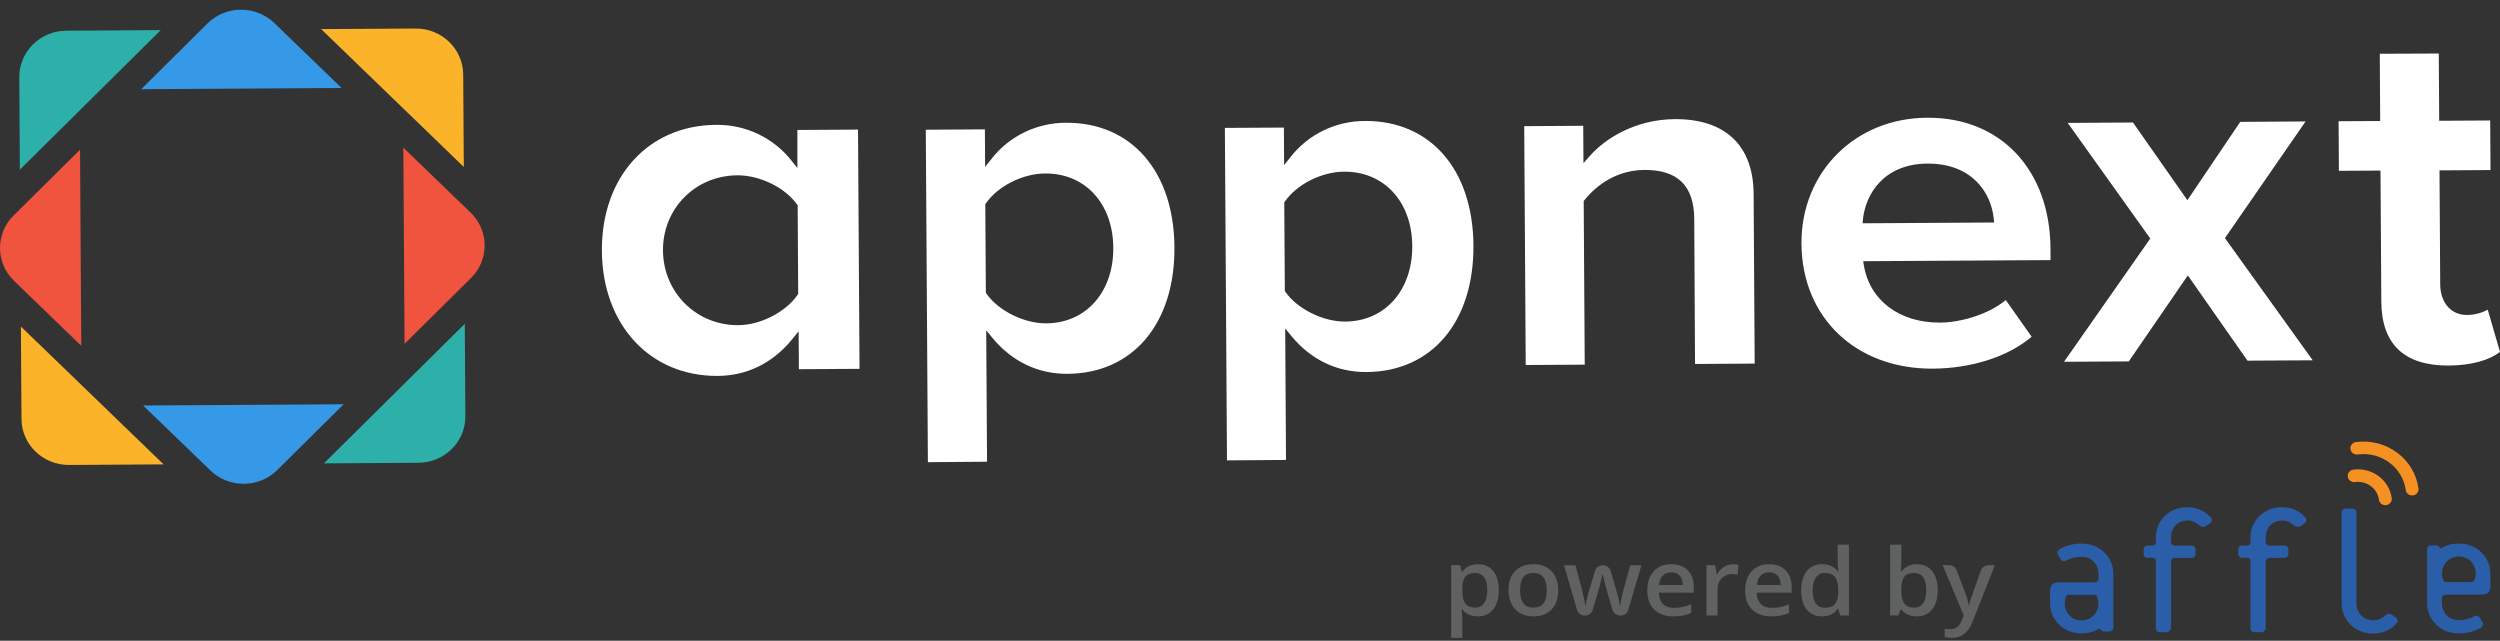 <svg width="199" height="51" viewBox="0 0 199 51" fill="none" xmlns="http://www.w3.org/2000/svg">
<rect x="0" y="0" width="199" height="51" fill="#333333" stroke="none"/>
<g clip-path="url(#clip0_2660_76507)">
<path d="M1.664 25.993L1.711 33.361C1.729 35.388 3.418 37.019 5.49 37.011L13.022 36.964L7.343 31.477L1.664 25.993ZM36.919 13.289L36.872 5.921C36.852 3.895 35.165 2.265 33.094 2.271L25.561 2.315L31.24 7.802L36.919 13.289Z" fill="#FBB32A"/>
<path d="M33.313 36.838C35.385 36.821 37.052 35.169 37.044 33.142L36.997 25.774L25.781 36.885L33.313 36.838Z" fill="#2DB0A9"/>
<path d="M1.078 17.158C-0.373 18.604 -0.357 20.924 1.113 22.351L6.47 27.529L6.371 11.915L1.078 17.158Z" fill="#F0533E"/>
<path d="M11.393 32.278L16.753 37.454C18.23 38.875 20.602 38.861 22.061 37.422L27.354 32.179L19.372 32.23L11.393 32.278ZM27.191 7.004L21.83 1.828C20.352 0.408 17.978 0.424 16.519 1.862L11.238 7.101L19.218 7.052L27.191 7.004Z" fill="#3599E7"/>
<path d="M37.466 16.929L32.105 11.754L32.203 27.368L37.498 22.125C38.951 20.679 38.937 18.357 37.466 16.929Z" fill="#F0533E"/>
<path d="M5.266 2.444C3.195 2.463 1.528 4.114 1.535 6.14L1.58 13.508L12.796 2.397L5.266 2.444Z" fill="#2DB0A9"/>
<path d="M73.86 36.79L73.693 10.326L78.397 10.297L78.416 13.284L78.914 12.659C80.32 10.842 82.515 9.773 84.844 9.771C90.056 9.742 93.449 13.635 93.486 19.694C93.523 25.753 90.18 29.727 84.969 29.756C82.625 29.77 80.561 28.782 78.999 26.899L78.502 26.29L78.569 36.753L73.86 36.79ZM83.205 13.809C81.411 13.809 79.424 14.819 78.479 16.184L78.429 16.255L78.474 23.311L78.524 23.379C79.474 24.737 81.521 25.752 83.282 25.739C86.447 25.72 88.64 23.247 88.618 19.722C88.596 16.197 86.369 13.79 83.205 13.809ZM57.131 29.923C51.739 29.954 47.947 25.86 47.91 19.963C47.874 14.067 51.614 9.97 57.005 9.938C59.336 9.909 61.546 10.952 62.975 12.754L63.472 13.374V10.345L68.298 10.316L68.418 29.359L63.592 29.388L63.571 26.37L63.074 26.983C61.527 28.896 59.474 29.908 57.131 29.923ZM58.688 13.955C55.35 13.975 52.753 16.602 52.773 19.936C52.793 23.27 55.425 25.905 58.763 25.883C60.525 25.883 62.559 24.834 63.489 23.466L63.536 23.396L63.494 16.34L63.444 16.272C62.477 14.919 60.486 13.946 58.688 13.955ZM97.668 36.646L97.5 10.181L102.197 10.155L102.216 13.143L102.714 12.518C104.119 10.7 106.315 9.631 108.645 9.629C113.856 9.598 117.249 13.491 117.286 19.55C117.323 25.608 113.98 29.582 108.769 29.614C106.425 29.629 104.361 28.64 102.799 26.754L102.302 26.148L102.366 36.611L97.668 36.646ZM107.002 13.666C105.209 13.666 103.221 14.676 102.276 16.041L102.227 16.111L102.272 23.168L102.321 23.238C103.271 24.593 105.318 25.608 107.08 25.598C110.244 25.579 112.438 23.104 112.416 19.581C112.393 16.058 110.177 13.649 107.002 13.666ZM134.925 28.972L134.862 17.421C134.845 14.783 133.541 13.508 130.883 13.527C128.293 13.542 126.691 15.212 126.121 15.929L126.062 16.002L126.144 29.027L121.447 29.054L121.328 10.042L126.024 10.013L126.044 12.989L126.541 12.427C127.768 11.016 130.188 9.507 133.307 9.483C137.317 9.459 139.553 11.561 139.588 15.406L139.672 28.942L134.925 28.972ZM153.859 29.344C147.738 29.381 143.435 25.29 143.397 19.395C143.362 13.711 147.663 9.396 153.404 9.372C159.24 9.328 163.17 13.508 163.22 19.762V20.704L148.31 20.792L148.362 21.108C148.814 23.903 151.195 25.697 154.421 25.678C156.015 25.678 158.262 25.05 159.659 23.884L161.719 26.804C159.867 28.383 156.954 29.324 153.859 29.344ZM153.426 13.022C149.964 13.043 148.497 15.433 148.289 17.472L148.26 17.774L158.732 17.711L158.702 17.414C158.509 15.377 157.001 13.004 153.426 13.022Z" fill="white"/>
<path d="M178.899 28.709L174.152 21.923L169.45 28.768L164.297 28.797L171.162 18.986L164.59 9.783L169.787 9.751L174.115 15.937L178.324 9.7L183.523 9.668L177.105 18.952L184.092 28.679L178.899 28.709Z" fill="white"/>
<path d="M194.936 29.098C191.387 29.119 189.576 27.412 189.553 24.017L189.488 13.578L186.177 13.597L186.152 9.651L189.463 9.632L189.431 4.279L194.127 4.261L194.16 9.614L198.219 9.59L198.244 13.537L194.184 13.561L194.241 22.622C194.241 24.082 195.102 25.078 196.358 25.07C196.941 25.073 197.515 24.928 198.023 24.649L199 28.007C198.115 28.699 196.683 29.081 194.936 29.098Z" fill="white"/>
<path d="M187.335 37.384C187.053 37.415 186.851 37.661 186.882 37.935C186.914 38.208 187.167 38.406 187.448 38.375C187.456 38.374 187.463 38.373 187.471 38.372C188.393 38.251 189.241 38.881 189.365 39.778C189.365 39.778 189.365 39.778 189.365 39.779C189.402 40.052 189.659 40.243 189.941 40.207C190.221 40.17 190.418 39.92 190.381 39.646C190.183 38.203 188.819 37.189 187.336 37.382" fill="#F49122"/>
<path d="M187.55 35.186C187.267 35.215 187.063 35.46 187.093 35.734C187.123 36.008 187.375 36.207 187.656 36.178C187.665 36.177 187.676 36.176 187.685 36.174C189.541 35.934 191.247 37.201 191.498 39.007C191.535 39.28 191.793 39.47 192.072 39.434C192.352 39.397 192.548 39.147 192.511 38.875C192.185 36.526 189.965 34.875 187.55 35.186Z" fill="#F49122"/>
<path d="M188.914 50.432C187.407 50.432 186.396 49.304 186.396 48.028V40.812C186.378 40.649 186.5 40.502 186.669 40.485C186.69 40.482 186.712 40.482 186.734 40.485H187.234C187.402 40.467 187.553 40.585 187.571 40.749C187.573 40.77 187.573 40.791 187.571 40.812V48.025C187.571 48.693 188.059 49.377 188.915 49.377C189.371 49.377 189.631 49.185 189.845 49.005C190.059 48.824 190.208 48.813 190.41 48.945L190.713 49.154C190.858 49.248 190.898 49.439 190.8 49.579C190.793 49.591 190.784 49.602 190.775 49.611C190.313 50.143 189.63 50.443 188.915 50.428" fill="#2B5EA8"/>
<path d="M175.978 41.191C175.515 40.66 174.831 40.359 174.115 40.376C172.759 40.344 171.634 41.389 171.602 42.708C171.601 42.733 171.601 42.758 171.601 42.782V43.274C171.541 43.376 171.426 43.436 171.305 43.426H170.97C170.804 43.407 170.653 43.523 170.635 43.686C170.632 43.707 170.632 43.73 170.635 43.752V44.078C170.617 44.24 170.738 44.386 170.905 44.403C170.927 44.405 170.948 44.405 170.97 44.403H171.305C171.425 44.394 171.54 44.453 171.601 44.554V49.995C171.582 50.156 171.701 50.302 171.866 50.321C171.888 50.323 171.911 50.323 171.934 50.321H172.44C172.538 50.327 172.634 50.29 172.701 50.219C172.779 50.154 172.821 50.057 172.816 49.957V44.736C172.798 44.571 172.919 44.424 173.088 44.406C173.109 44.404 173.131 44.404 173.152 44.406H174.43C174.597 44.423 174.747 44.304 174.764 44.141C174.765 44.121 174.765 44.101 174.764 44.081V43.755C174.782 43.593 174.66 43.447 174.493 43.43C174.471 43.428 174.45 43.428 174.429 43.43H173.151C172.983 43.446 172.833 43.326 172.816 43.161C172.815 43.142 172.815 43.123 172.816 43.103V42.744C172.815 42.372 172.966 42.015 173.236 41.75C173.478 41.54 173.791 41.427 174.115 41.432C174.575 41.432 174.834 41.626 175.048 41.798C175.262 41.971 175.414 41.99 175.613 41.858L175.646 41.836L175.918 41.652C176.063 41.557 176.101 41.364 176.003 41.224C175.996 41.214 175.988 41.204 175.98 41.194" fill="#2B5EA8"/>
<path d="M183.512 41.191C183.05 40.66 182.366 40.36 181.651 40.376C180.295 40.344 179.168 41.388 179.135 42.708C179.134 42.733 179.134 42.758 179.134 42.782V43.274C179.076 43.378 178.961 43.438 178.84 43.426H178.503C178.335 43.408 178.185 43.526 178.166 43.688C178.163 43.709 178.163 43.73 178.166 43.751V44.077C178.149 44.24 178.271 44.386 178.439 44.403C178.46 44.405 178.482 44.405 178.503 44.403H178.841C178.961 44.392 179.076 44.452 179.135 44.554V49.995C179.117 50.158 179.239 50.304 179.406 50.321C179.428 50.324 179.449 50.324 179.472 50.321H179.973C180.071 50.328 180.169 50.291 180.236 50.22C180.314 50.156 180.357 50.059 180.35 49.958V44.736C180.331 44.572 180.453 44.425 180.622 44.407C180.643 44.405 180.665 44.405 180.686 44.407H181.816C181.983 44.425 182.134 44.307 182.153 44.145C182.155 44.124 182.155 44.103 182.153 44.082V43.756C182.17 43.593 182.048 43.448 181.88 43.43C181.859 43.428 181.836 43.428 181.815 43.43H180.685C180.516 43.446 180.366 43.326 180.35 43.161C180.348 43.142 180.348 43.123 180.35 43.103V42.744C180.349 42.372 180.499 42.015 180.769 41.75C181.012 41.54 181.328 41.426 181.652 41.432C182.109 41.432 182.369 41.626 182.583 41.798C182.797 41.971 182.952 41.99 183.148 41.858L183.179 41.836L183.451 41.652C183.596 41.558 183.635 41.367 183.537 41.226C183.53 41.214 183.521 41.204 183.512 41.194" fill="#2B5EA8"/>
<path d="M165.841 43.273C165.794 43.273 165.747 43.268 165.7 43.268C165.097 43.262 164.503 43.41 163.976 43.697C163.859 43.757 163.783 43.87 163.773 43.998C163.773 44.048 163.785 44.098 163.809 44.142L164.007 44.484C164.115 44.667 164.234 44.737 164.436 44.633C164.821 44.427 165.252 44.32 165.691 44.32H165.698C166.556 44.32 167.043 45.002 167.043 45.668V46.028C167.061 46.19 166.94 46.335 166.773 46.352C166.753 46.355 166.731 46.355 166.711 46.352H163.856C163.428 46.352 163.184 46.591 163.184 47.006V48.014C163.174 49.258 164.151 50.3 165.426 50.405C165.439 50.405 165.453 50.405 165.468 50.405C165.542 50.411 165.62 50.413 165.701 50.413C165.788 50.414 165.875 50.41 165.961 50.402C165.978 50.401 165.995 50.399 166.012 50.396C166.087 50.39 166.162 50.378 166.235 50.367H166.247C166.524 50.315 166.789 50.216 167.031 50.076C167.093 50.03 167.181 50.03 167.242 50.137C167.292 50.223 167.387 50.274 167.487 50.271H167.884C168.052 50.287 168.202 50.168 168.219 50.005C168.221 49.985 168.221 49.964 168.219 49.944V45.67C168.229 44.375 167.172 43.31 165.841 43.273ZM166.955 48.505C166.951 48.513 166.949 48.521 166.948 48.529L166.928 48.568C166.795 48.91 166.515 49.18 166.162 49.307C166.011 49.36 165.852 49.388 165.692 49.386C164.845 49.386 164.35 48.702 164.35 48.036V48.025C164.354 47.803 164.408 47.583 164.51 47.384C164.565 47.359 164.626 47.347 164.687 47.349H166.702C166.763 47.348 166.823 47.359 166.879 47.384C166.982 47.586 167.036 47.808 167.039 48.033C167.037 48.192 167.009 48.35 166.957 48.502" fill="#2B5EA8"/>
<path d="M195.576 50.417C195.623 50.417 195.67 50.417 195.714 50.417C196.318 50.423 196.912 50.276 197.438 49.989C197.556 49.93 197.634 49.816 197.646 49.688C197.647 49.637 197.633 49.587 197.604 49.544L197.408 49.202C197.301 49.024 197.179 48.95 196.982 49.051C196.597 49.258 196.164 49.366 195.724 49.365H195.714C194.86 49.365 194.372 48.683 194.372 48.014V47.659C194.355 47.494 194.478 47.348 194.646 47.331C194.667 47.329 194.688 47.329 194.709 47.331H197.562C197.987 47.331 198.233 47.093 198.233 46.679V45.67C198.243 44.426 197.267 43.385 195.994 43.28H195.953C195.874 43.274 195.798 43.269 195.714 43.269C195.626 43.269 195.541 43.275 195.456 43.281C195.438 43.281 195.421 43.281 195.404 43.281C195.329 43.29 195.257 43.299 195.187 43.314H195.165C194.892 43.366 194.629 43.463 194.39 43.603C194.333 43.65 194.247 43.642 194.199 43.587C194.188 43.575 194.18 43.559 194.174 43.545C194.125 43.459 194.03 43.409 193.93 43.413H193.535C193.37 43.394 193.221 43.509 193.201 43.67C193.199 43.691 193.199 43.714 193.201 43.736V48.014C193.191 49.309 194.246 50.374 195.576 50.413M194.464 45.184C194.464 45.174 194.464 45.166 194.471 45.158C194.476 45.144 194.482 45.131 194.489 45.118C194.624 44.775 194.905 44.506 195.258 44.378C195.409 44.325 195.569 44.299 195.729 44.3C196.584 44.3 197.07 44.983 197.07 45.65V45.656C197.068 45.879 197.014 46.098 196.911 46.297C196.855 46.324 196.794 46.336 196.733 46.333H194.715C194.654 46.335 194.593 46.323 194.537 46.297C194.436 46.097 194.382 45.878 194.381 45.656C194.381 45.497 194.41 45.339 194.463 45.189" fill="#2B5EA8"/>
<path d="M117.63 49.063C117.102 49.063 116.691 48.879 116.399 48.513H116.346C116.381 48.851 116.399 49.055 116.399 49.127V50.773H115.512V44.986H116.228C116.249 45.06 116.291 45.24 116.354 45.522H116.399C116.676 45.115 117.091 44.913 117.646 44.913C118.166 44.913 118.572 45.094 118.864 45.456C119.156 45.819 119.301 46.326 119.301 46.98C119.301 47.634 119.153 48.145 118.857 48.511C118.561 48.88 118.152 49.063 117.63 49.063ZM117.415 45.609C117.063 45.609 116.804 45.708 116.643 45.906C116.481 46.105 116.399 46.42 116.399 46.854V46.98C116.399 47.469 116.48 47.822 116.641 48.039C116.802 48.257 117.065 48.368 117.43 48.368C117.717 48.377 117.987 48.237 118.141 48.001C118.306 47.757 118.39 47.412 118.39 46.969C118.391 46.525 118.309 46.187 118.144 45.955C117.98 45.724 117.704 45.593 117.415 45.609Z" fill="#606262"/>
<path d="M124.034 46.981C124.034 47.635 123.859 48.146 123.51 48.513C123.16 48.88 122.673 49.063 122.047 49.063C121.685 49.07 121.327 48.983 121.012 48.81C120.711 48.641 120.47 48.387 120.321 48.082C120.154 47.739 120.07 47.363 120.079 46.983C120.079 46.333 120.253 45.826 120.599 45.463C120.946 45.099 121.436 44.916 122.069 44.913C122.674 44.913 123.153 45.099 123.505 45.472C123.856 45.844 124.033 46.347 124.034 46.981ZM120.994 46.981C120.994 47.906 121.35 48.368 122.063 48.368C122.777 48.368 123.129 47.906 123.121 46.981C123.121 46.065 122.766 45.607 122.056 45.607C121.679 45.607 121.412 45.724 121.245 45.962C121.077 46.199 120.994 46.54 120.994 46.981Z" fill="#606262"/>
<path d="M128.97 48.99C128.68 48.99 128.426 48.803 128.347 48.533L127.941 47.124C127.875 46.926 127.757 46.469 127.585 45.75H127.55C127.405 46.401 127.289 46.863 127.203 47.136L126.783 48.543C126.704 48.813 126.45 49 126.161 49H126.154C125.865 49 125.611 48.813 125.532 48.543L124.496 44.996H125.403L125.935 46.969C126.056 47.458 126.142 47.876 126.192 48.222H126.215C126.241 48.046 126.279 47.843 126.331 47.615C126.383 47.388 126.425 47.217 126.465 47.103L126.962 45.449C127.043 45.18 127.296 44.996 127.584 44.996C127.873 44.996 128.128 45.182 128.207 45.454L128.689 47.103C128.726 47.221 128.773 47.402 128.83 47.645C128.877 47.833 128.91 48.023 128.931 48.214H128.96C129.024 47.795 129.112 47.379 129.226 46.969L129.766 44.996H130.657L129.613 48.544C129.534 48.815 129.279 49.001 128.991 49.001L128.97 48.99Z" fill="#606262"/>
<path d="M133.198 49.063C132.549 49.063 132.041 48.881 131.675 48.519C131.309 48.155 131.126 47.655 131.125 47.017C131.125 46.362 131.295 45.848 131.635 45.474C131.975 45.099 132.442 44.912 133.036 44.913C133.588 44.913 134.024 45.073 134.345 45.394C134.665 45.715 134.824 46.157 134.823 46.72V47.178H132.039C132.052 47.566 132.161 47.865 132.368 48.074C132.575 48.283 132.865 48.387 133.24 48.387C133.472 48.388 133.703 48.366 133.93 48.32C134.166 48.268 134.396 48.193 134.616 48.096V48.788C134.406 48.884 134.184 48.955 133.957 48.998C133.706 49.043 133.453 49.064 133.198 49.063ZM133.036 45.558C132.783 45.547 132.537 45.64 132.359 45.815C132.189 45.986 132.088 46.236 132.055 46.565H133.951C133.946 46.234 133.862 45.984 133.701 45.813C133.528 45.639 133.285 45.547 133.036 45.558Z" fill="#606262"/>
<path d="M137.951 44.915C138.1 44.912 138.248 44.924 138.394 44.95L138.307 45.744C138.178 45.714 138.046 45.7 137.914 45.7C137.591 45.688 137.277 45.809 137.051 46.033C136.826 46.266 136.706 46.578 136.72 46.898V48.99H135.832V44.987H136.527L136.643 45.692H136.691C136.821 45.463 137.007 45.268 137.232 45.124C137.447 44.988 137.697 44.915 137.951 44.915Z" fill="#606262"/>
<path d="M140.99 49.063C140.341 49.063 139.833 48.881 139.467 48.519C139.101 48.155 138.918 47.655 138.918 47.017C138.918 46.362 139.088 45.848 139.428 45.474C139.767 45.099 140.234 44.912 140.829 44.913C141.38 44.913 141.816 45.073 142.137 45.394C142.457 45.715 142.616 46.157 142.616 46.72V47.178H139.832C139.843 47.566 139.953 47.865 140.16 48.074C140.368 48.283 140.658 48.387 141.033 48.387C141.265 48.388 141.496 48.366 141.723 48.32C141.958 48.268 142.188 48.193 142.408 48.096V48.788C142.198 48.884 141.976 48.955 141.749 48.998C141.498 49.043 141.244 49.064 140.99 49.063ZM140.829 45.558C140.575 45.547 140.329 45.641 140.151 45.815C139.982 45.986 139.88 46.236 139.847 46.565H141.743C141.743 46.234 141.654 45.984 141.494 45.813C141.32 45.639 141.077 45.546 140.829 45.558Z" fill="#606262"/>
<path d="M145.032 49.063C144.511 49.063 144.104 48.882 143.812 48.52C143.52 48.159 143.374 47.65 143.375 46.996C143.375 46.338 143.522 45.826 143.817 45.459C144.112 45.093 144.522 44.91 145.046 44.91C145.595 44.91 146.013 45.104 146.301 45.493H146.347C146.309 45.267 146.287 45.04 146.282 44.812V43.358H147.173V48.99H146.482L146.327 48.465H146.285C145.999 48.864 145.58 49.063 145.032 49.063ZM145.269 48.376C145.635 48.376 145.901 48.277 146.067 48.08C146.233 47.883 146.318 47.563 146.324 47.122V47.003C146.324 46.498 146.238 46.139 146.067 45.927C145.897 45.715 145.626 45.609 145.258 45.609C144.969 45.599 144.694 45.738 144.537 45.976C144.368 46.221 144.283 46.566 144.284 47.014C144.285 47.462 144.368 47.799 144.534 48.025C144.698 48.259 144.978 48.392 145.269 48.376Z" fill="#606262"/>
<path d="M152.586 44.915C153.107 44.915 153.514 45.095 153.804 45.458C154.095 45.82 154.241 46.328 154.241 46.981C154.241 47.638 154.093 48.149 153.799 48.514C153.505 48.879 153.097 49.062 152.576 49.063C152.047 49.063 151.636 48.88 151.345 48.514H151.284L151.122 48.987H150.457V43.357H151.345V44.697C151.345 44.795 151.339 44.943 151.329 45.139C151.319 45.333 151.312 45.459 151.306 45.512H151.344C151.623 45.11 152.037 44.911 152.586 44.915ZM152.356 45.609C151.998 45.609 151.74 45.709 151.583 45.912C151.426 46.115 151.343 46.451 151.34 46.92V46.978C151.34 47.466 151.42 47.819 151.581 48.037C151.742 48.255 152.005 48.365 152.37 48.365C152.658 48.379 152.931 48.242 153.087 48.006C153.251 47.768 153.331 47.423 153.331 46.971C153.33 46.063 153.005 45.609 152.356 45.609Z" fill="#606262"/>
<path d="M154.637 44.987H155.15C155.422 44.987 155.664 45.153 155.758 45.401L156.454 47.256C156.573 47.552 156.659 47.859 156.71 48.173H156.745C156.776 48.009 156.817 47.848 156.87 47.69C156.925 47.518 157.193 46.761 157.676 45.417C157.767 45.163 158.012 44.992 158.288 44.991H158.789L157 49.527C156.674 50.358 156.132 50.773 155.374 50.773C155.18 50.773 154.988 50.753 154.799 50.711V50.04C154.949 50.071 155.103 50.086 155.256 50.084C155.685 50.084 155.987 49.846 156.16 49.37L156.315 48.994L154.637 44.987Z" fill="#606262"/>
</g>
<defs>
<clipPath id="clip0_2660_76507">
<rect width="199" height="50" fill="white" transform="translate(0 0.773)"/>
</clipPath>
</defs>
</svg>
